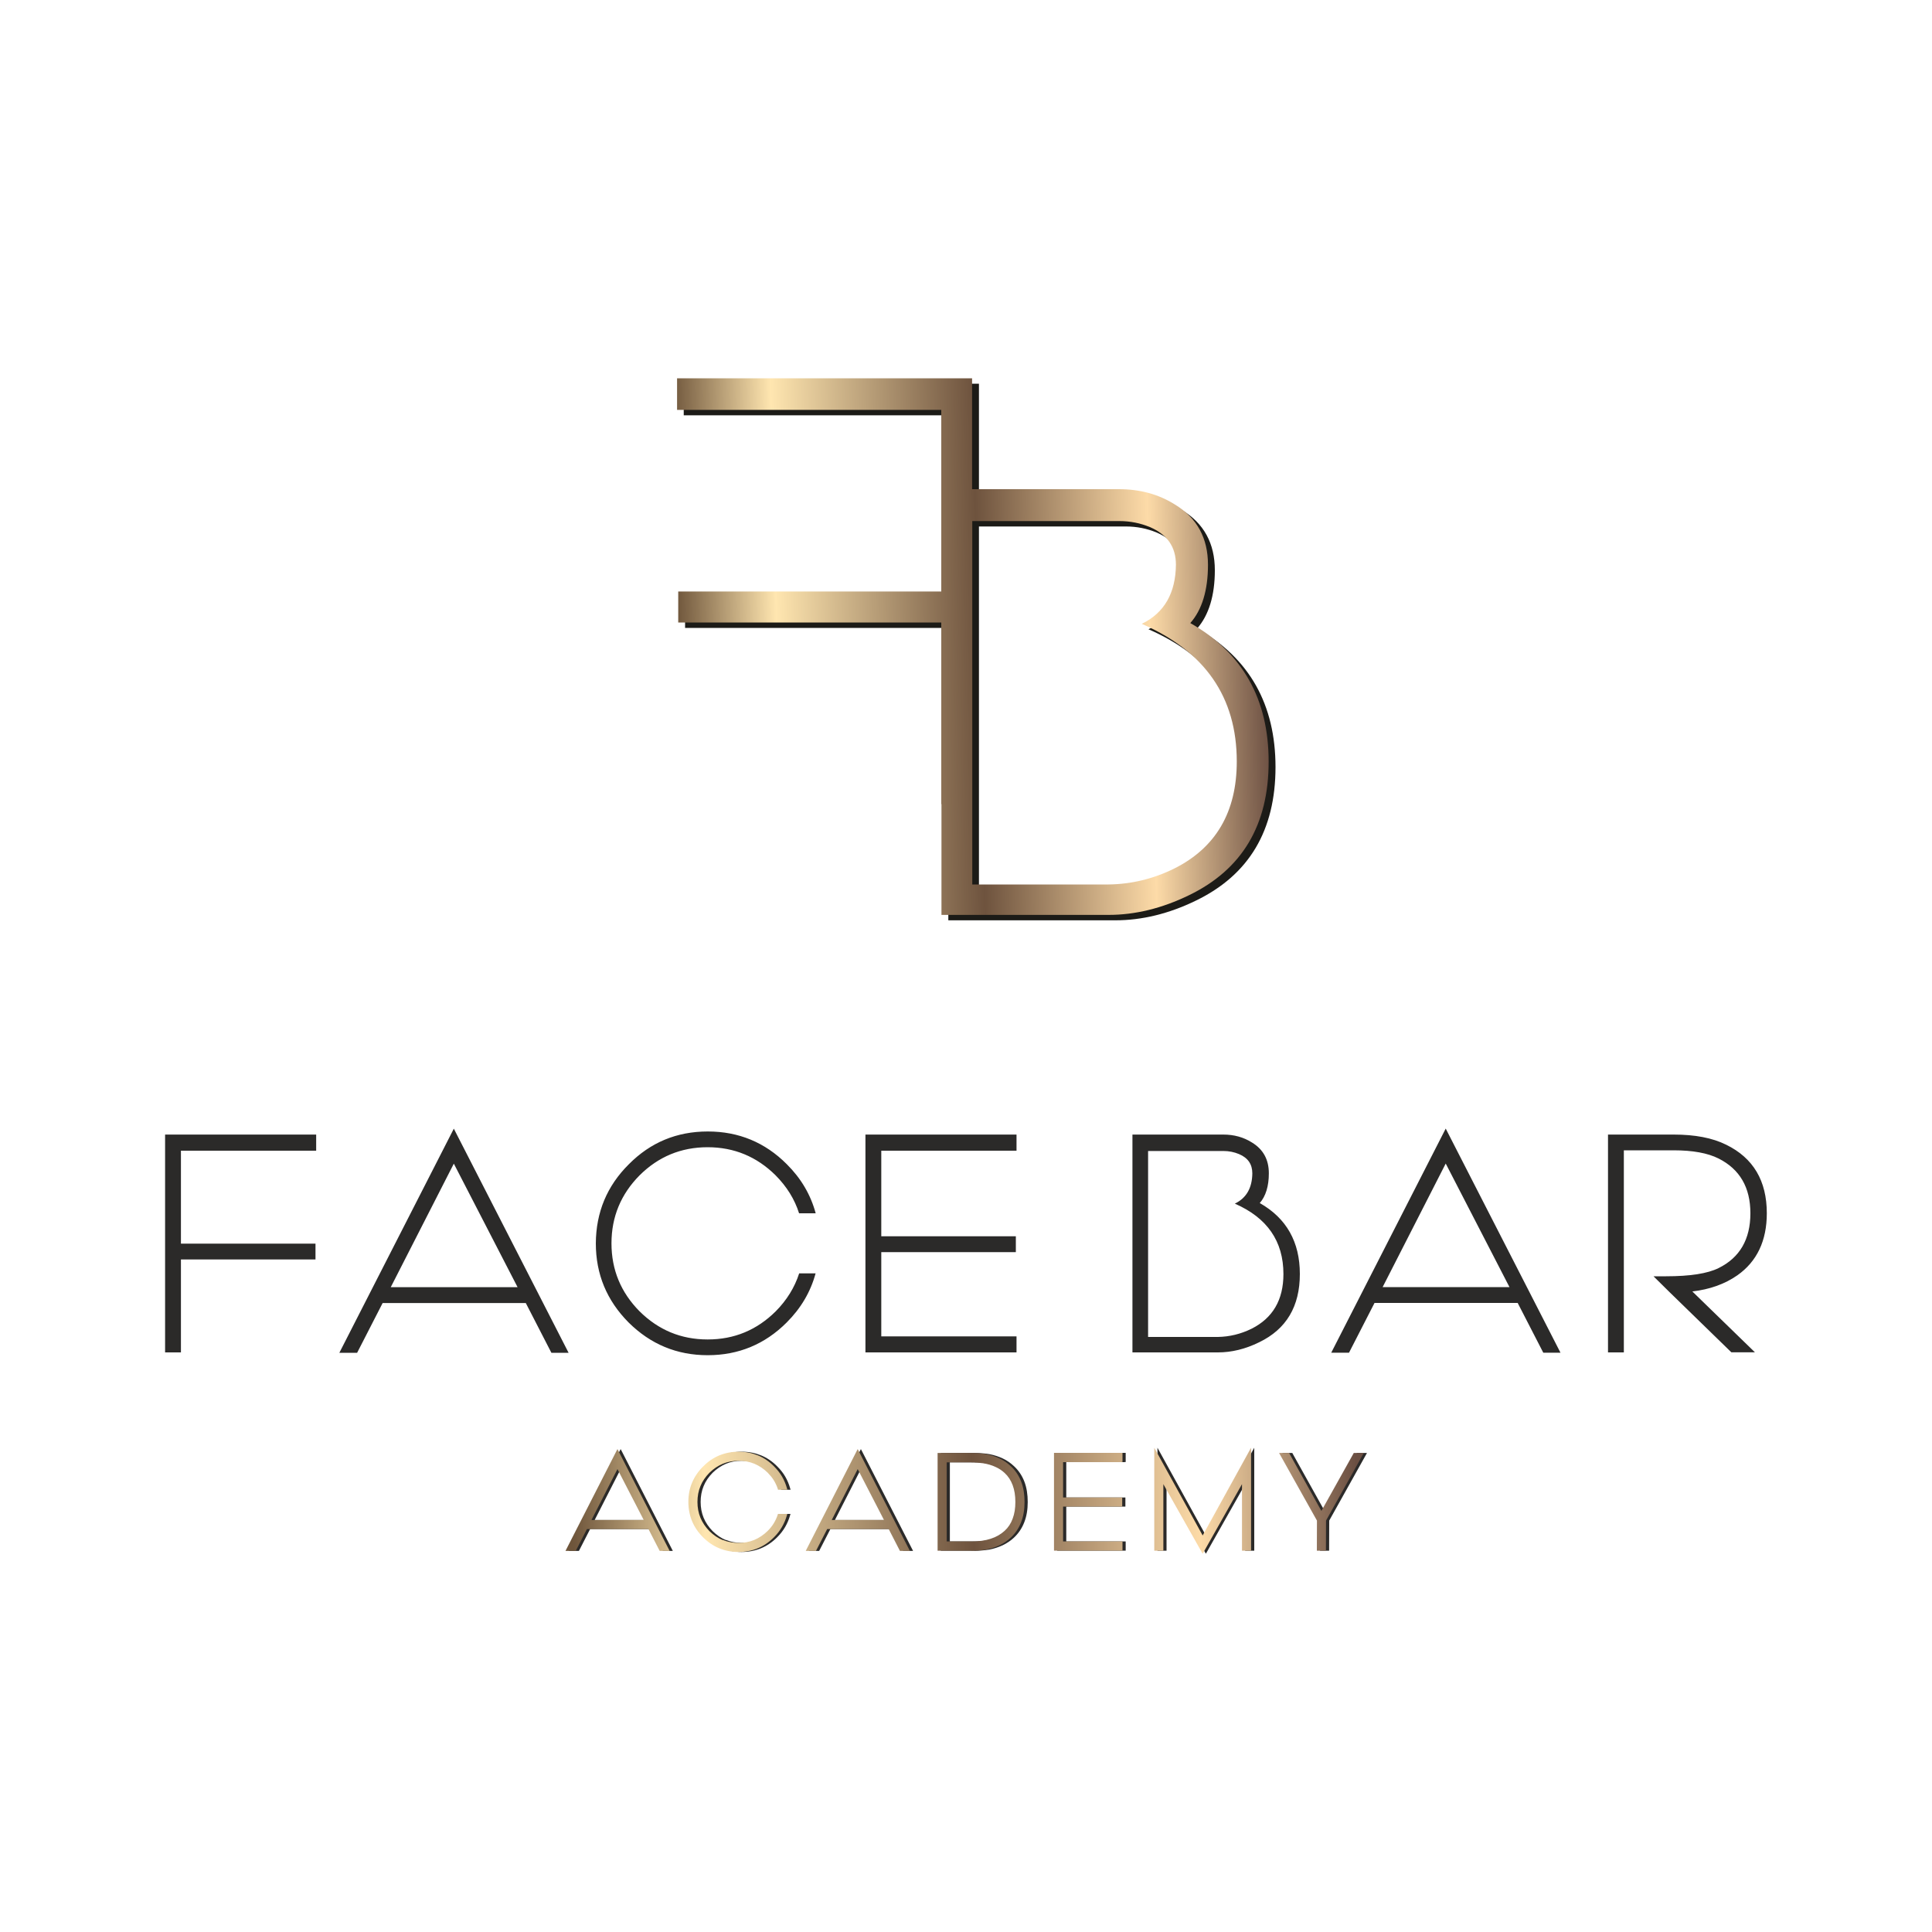 <?xml version="1.0" encoding="UTF-8"?>
<!-- Creator: CorelDRAW X6 -->
<svg xmlns="http://www.w3.org/2000/svg" xmlns:xlink="http://www.w3.org/1999/xlink" xml:space="preserve" width="200mm" height="200mm" version="1.1" style="shape-rendering:geometricPrecision; text-rendering:geometricPrecision; image-rendering:optimizeQuality; fill-rule:evenodd; clip-rule:evenodd" viewBox="0 0 20000 20000">
 <defs>
  <style type="text/css">
   <![CDATA[
    .fil0 {fill:#2B2A29}
    .fil1 {fill:#1C1B17;fill-rule:nonzero}
    .fil3 {fill:#2B2A29;fill-rule:nonzero}
    .fil4 {fill:url(#id0)}
    .fil2 {fill:url(#id1)}
   ]]>
  </style>
  <linearGradient id="id0" gradientUnits="userSpaceOnUse" x1="5926.01" y1="15632.6" x2="14045.8" y2="15439.4">
   <stop offset="0" style="stop-color:#6E553B"></stop>
   <stop offset="0.169" style="stop-color:#FFE6B0"></stop>
   <stop offset="0.51" style="stop-color:#6E533E"></stop>
   <stop offset="0.8" style="stop-color:#FDDBA8"></stop>
   <stop offset="1" style="stop-color:#6B4F42"></stop>
  </linearGradient>
  <linearGradient id="id1" gradientUnits="userSpaceOnUse" xlink:href="#id0" x1="7007.51" y1="6766.02" x2="13135.9" y2="6620.21">
  </linearGradient>
 </defs>
 <g id="Warstwa_x0020_1">
  <path class="fil0" d="M6859 16049l-113 -220 -637 0 -113 220 -3 6 -7 0 -81 0 -18 0 8 -16 520 -1019 10 -19 10 19 522 1019 8 16 -18 0 -78 0 -7 0 -3 -6zm-434 -841l-269 527 541 0 -272 -527zm1090 733c50,21 105,31 164,31 59,0 113,-10 163,-31l0 0c50,-21 96,-52 138,-93l0 0c25,-25 46,-51 63,-79 17,-28 31,-58 41,-89l2 -8 8 0 75 0 14 0 -4 14c-12,43 -29,83 -51,121 -22,38 -50,74 -83,107l0 0c-51,51 -107,89 -168,114 -61,25 -128,38 -199,38 -71,0 -138,-13 -199,-38 -61,-25 -117,-63 -168,-114l0 0c-51,-51 -89,-107 -114,-168l0 0c-25,-61 -38,-128 -38,-199l0 0c0,-72 13,-139 39,-200 26,-61 64,-117 115,-167 50,-51 106,-89 167,-114 61,-25 128,-38 199,-38 72,0 138,13 200,38 61,25 117,63 167,114 33,33 61,68 83,106 22,38 39,79 51,122l4 14 -14 0 -75 0 -8 0 -2 -8c-10,-31 -24,-61 -41,-89 -17,-28 -39,-54 -63,-79 -42,-41 -88,-72 -138,-93 -50,-21 -105,-31 -164,-31 -59,0 -114,10 -164,31 -50,21 -96,52 -138,93l0 0c-41,42 -73,88 -93,138 -21,50 -31,105 -31,164 0,59 10,113 31,164 21,50 52,96 93,138 42,41 88,73 138,93zm1831 108l-113 -220 -637 0 -113 220 -3 6 -7 0 -81 0 -18 0 8 -16 520 -1019 10 -19 10 19 522 1019 8 16 -18 0 -78 0 -7 0 -3 -6zm-434 -841l-269 527 541 0 -272 -527zm1179 -70l-258 0 0 819 258 0c75,0 141,-9 198,-28 57,-18 104,-46 144,-82 37,-34 65,-76 83,-126 19,-50 28,-107 28,-172 0,-66 -9,-124 -28,-175l0 0c-19,-50 -46,-92 -83,-126l0 0c-27,-25 -59,-47 -96,-63 -36,-17 -78,-29 -123,-37l0 0c-22,-3 -44,-5 -64,-7 -21,-2 -41,-2 -59,-2zm-4 915l-337 0 -11 0 0 -11 0 -990 0 -11 11 0 337 0 0 0c33,0 62,2 88,4 27,2 50,5 71,9l0 0c50,10 95,25 137,45 42,20 79,46 113,78l0 0c48,44 84,98 108,160 24,62 35,133 35,212 0,79 -12,149 -36,210 -24,62 -60,115 -107,159 -33,31 -72,57 -115,78 -43,20 -91,36 -143,46l-1 0c-28,4 -54,7 -79,9 -25,2 -49,3 -72,3zm1555 -917l-604 0 0 366 601 0 11 0 0 11 0 72 0 11 -11 0 -601 0 0 361 604 0 11 0 0 11 0 73 0 11 -11 0 -687 0 -11 0 0 -11 0 -990 0 -11 11 0 687 0 11 0 0 11 0 73 0 11 -11 0zm1248 228l-397 703 -10 17 -10 -17 -397 -703 0 678 0 11 -11 0 -72 0 -11 0 0 -11 0 -1012 0 -43 21 38 480 870 480 -870 21 -38 0 43 0 1012 0 11 -11 0 -72 0 -11 0 0 -11 0 -678zm858 689l-72 0 -11 0 0 -11 1 -301 -383 -684 -9 -16 19 0 79 0 6 0 3 6 331 594 332 -594 3 -6 6 0 79 0 19 0 -9 16 -382 684 -1 301 0 11 -11 0z"></path>
  <path class="fil1" d="M9813 4299l-2735 0 0 -327 3056 0 0 1148 1521 0c216,0 409,52 579,159 229,138 342,347 342,624 0,261 -62,464 -183,603 541,307 811,787 811,1435 0,655 -274,1116 -824,1382 -281,137 -561,204 -834,204l-1729 0 0 -1147 -2 0 0 -1880 -2723 0 0 -321 2723 0 0 -1880zm321 1152l0 2929 0 832 1411 0c237,-3 464,-58 682,-166 428,-215 645,-584 645,-1107 0,-667 -330,-1140 -983,-1425 234,-114 350,-320 353,-612 0,-184 -89,-313 -270,-390 -97,-40 -202,-62 -317,-62l-1521 0z"></path>
  <path class="fil2" d="M10065 3916l-3056 0 0 327 2735 0 0 1880 -2723 0 0 321 2723 0 0 1880 2 0 0 1147 1729 0c274,0 553,-67 834,-204 550,-266 824,-727 824,-1382 0,-648 -270,-1128 -811,-1435 122,-138 183,-342 183,-603 0,-277 -113,-485 -342,-624 -170,-107 -363,-159 -579,-159l-1521 0 0 -1148zm0 1479l0 2929 0 832 1411 0c237,-3 464,-58 682,-166 428,-215 645,-584 645,-1107 0,-667 -330,-1140 -983,-1425 234,-114 350,-320 353,-612 0,-184 -89,-313 -270,-390 -97,-40 -202,-62 -317,-62l-1521 0z"></path>
  <path class="fil3" d="M1873 11912l1400 0 0 -167 -1564 0 0 2255 164 0 0 -962 1393 0 0 -164 -1393 0 0 -962zm3570 1577l265 515 178 0 -1188 -2320 -1185 2320 184 0 264 -515 1482 0zm-1398 -164l653 -1279 660 1279 -1313 0zm3280 541c-275,0 -509,-98 -704,-291 -193,-195 -291,-429 -291,-704 0,-275 98,-509 291,-704 194,-193 429,-291 704,-291 275,0 509,98 704,291 115,116 197,247 243,393l172 0c-52,-192 -151,-361 -299,-508 -225,-226 -498,-339 -818,-339 -321,0 -593,113 -817,339 -227,225 -340,498 -342,819 0,319 113,591 339,819 228,226 500,339 819,339 319,0 592,-113 818,-339 148,-148 247,-317 299,-508l-170 0c-47,146 -129,278 -243,393 -195,193 -428,291 -704,291zm1798 -1954l1400 0 0 -167 -1564 0 0 2255 1564 0 0 -166 -1400 0 0 -872 1393 0 0 -164 -1393 0 0 -885zm2763 3l778 0c58,0 112,11 162,32 93,39 138,105 138,200 -2,150 -61,255 -181,313 334,146 503,388 503,729 0,268 -111,456 -330,566 -112,55 -228,83 -349,85l-722 0 0 -1925zm1155 539c62,-71 94,-175 94,-308 0,-142 -58,-248 -175,-319 -87,-55 -186,-82 -296,-82l-941 0 0 2255 885 0c140,0 283,-34 427,-105 282,-136 421,-372 421,-707 0,-331 -138,-577 -415,-734zm2670 1034l265 515 178 0 -1188 -2320 -1185 2320 184 0 264 -515 1482 0zm-1398 -164l653 -1279 660 1279 -1313 0zm3977 -764c0,-336 -140,-573 -421,-710 -143,-71 -324,-105 -543,-105l-680 0 0 2255 164 0 0 -2092 516 0c196,0 352,28 465,85 218,110 329,298 329,567 0,269 -110,459 -329,567 -115,57 -296,85 -544,85l-130 0 165 163 641 624 244 0 -648 -630c181,-21 337,-77 466,-167 203,-143 305,-358 305,-643z"></path>
  <path class="fil4" d="M6826 16049l-113 -220 -637 0 -113 220 -3 6 -7 0 -81 0 -18 0 8 -16 520 -1019 10 -19 10 19 522 1019 8 16 -18 0 -78 0 -7 0 -3 -6zm-434 -841l-269 527 541 0 -272 -527zm1090 733c50,21 105,31 164,31 59,0 113,-10 163,-31l0 0c50,-21 96,-52 138,-93l0 0c25,-25 46,-51 63,-79 17,-28 31,-58 41,-89l2 -8 8 0 75 0 14 0 -4 14c-12,43 -29,83 -51,121 -22,38 -50,74 -83,107l0 0c-51,51 -107,89 -168,114 -61,25 -128,38 -199,38 -71,0 -138,-13 -199,-38 -61,-25 -117,-63 -168,-114l0 0c-51,-51 -89,-107 -114,-168l0 0c-25,-61 -38,-128 -38,-199l0 0c0,-72 13,-139 39,-200 26,-61 64,-117 115,-167 50,-51 106,-89 167,-114 61,-25 128,-38 199,-38 72,0 138,13 200,38 61,25 117,63 167,114 33,33 61,68 83,106 22,38 39,79 51,122l4 14 -14 0 -75 0 -8 0 -2 -8c-10,-31 -24,-61 -41,-89 -17,-28 -39,-54 -63,-79 -42,-41 -88,-72 -138,-93 -50,-21 -105,-31 -164,-31 -59,0 -114,10 -164,31 -50,21 -96,52 -138,93l0 0c-41,42 -73,88 -93,138 -21,50 -31,105 -31,164 0,59 10,113 31,164 21,50 52,96 93,138 42,41 88,73 138,93zm1831 108l-113 -220 -637 0 -113 220 -3 6 -7 0 -81 0 -18 0 8 -16 520 -1019 10 -19 10 19 522 1019 8 16 -18 0 -78 0 -7 0 -3 -6zm-434 -841l-269 527 541 0 -272 -527zm1179 -70l-258 0 0 819 258 0c75,0 141,-9 198,-28 57,-18 104,-46 144,-82 37,-34 65,-76 83,-126 19,-50 28,-107 28,-172 0,-66 -9,-124 -28,-175l0 0c-19,-50 -46,-92 -83,-126l0 0c-27,-25 -59,-47 -96,-63 -36,-17 -78,-29 -123,-37l0 0c-22,-3 -44,-5 -64,-7 -21,-2 -41,-2 -59,-2zm-4 915l-337 0 -11 0 0 -11 0 -990 0 -11 11 0 337 0 0 0c33,0 62,2 88,4 27,2 50,5 71,9l0 0c50,10 95,25 137,45 42,20 79,46 113,78l0 0c48,44 84,98 108,160 24,62 35,133 35,212 0,79 -12,149 -36,210 -24,62 -60,115 -107,159 -33,31 -72,57 -115,78 -43,20 -91,36 -143,46l-1 0c-28,4 -54,7 -79,9 -25,2 -49,3 -72,3zm1555 -917l-604 0 0 366 601 0 11 0 0 11 0 72 0 11 -11 0 -601 0 0 361 604 0 11 0 0 11 0 73 0 11 -11 0 -687 0 -11 0 0 -11 0 -990 0 -11 11 0 687 0 11 0 0 11 0 73 0 11 -11 0zm1248 228l-397 703 -10 17 -10 -17 -397 -703 0 678 0 11 -11 0 -72 0 -11 0 0 -11 0 -1012 0 -43 21 38 480 870 480 -870 21 -38 0 43 0 1012 0 11 -11 0 -72 0 -11 0 0 -11 0 -678zm858 689l-72 0 -11 0 0 -11 1 -301 -383 -684 -9 -16 19 0 79 0 6 0 3 6 331 594 332 -594 3 -6 6 0 79 0 19 0 -9 16 -382 684 -1 301 0 11 -11 0z"></path>
 </g>
</svg>
